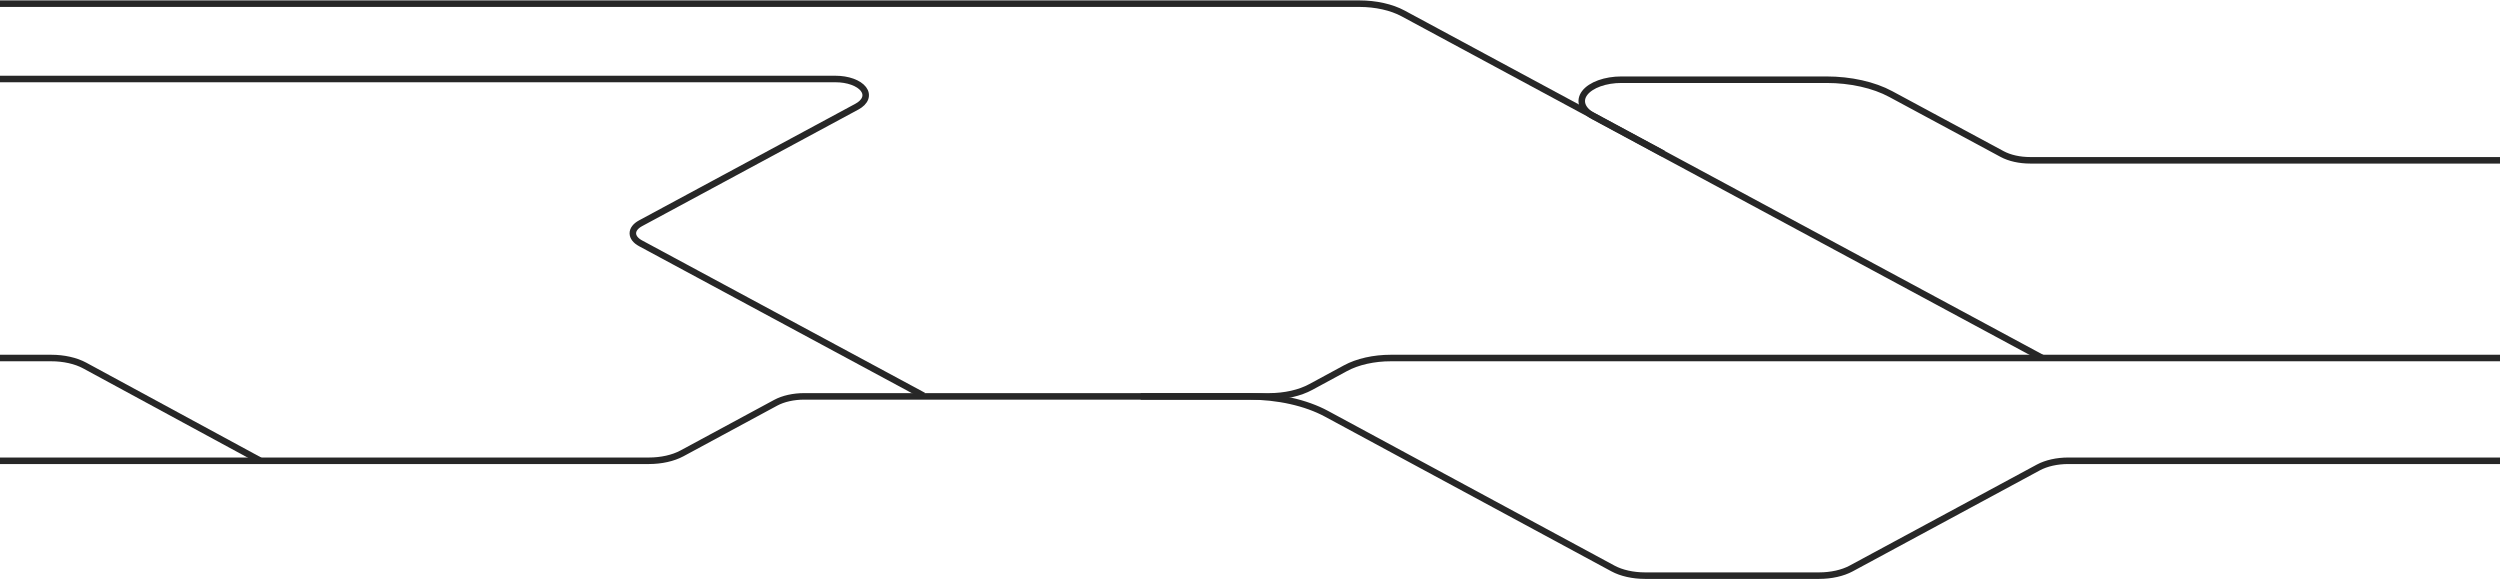 <?xml version="1.0" encoding="UTF-8"?> <svg xmlns="http://www.w3.org/2000/svg" width="1917" height="444" viewBox="0 0 1917 444" fill="none"> <path d="M0 60.583L640.742 60.583C645.303 60.578 649.764 61.303 653.56 62.667C657.355 64.031 660.314 65.972 662.06 68.243C663.807 70.514 664.263 73.014 663.371 75.426C662.479 77.837 660.278 80.052 657.048 81.788L491.154 171.219C489.287 172.226 487.806 173.42 486.795 174.735C485.785 176.05 485.264 177.459 485.264 178.883C485.264 180.306 485.785 181.715 486.795 183.03C487.806 184.345 489.287 185.54 491.154 186.546L708.09 303.407" stroke="#272727" stroke-width="5" stroke-miterlimit="10"></path> <path d="M1917 122.926L1556.76 122.926C1552.76 122.929 1548.8 122.507 1545.11 121.683C1541.41 120.859 1538.06 119.65 1535.24 118.126L1449.84 72.138C1443.37 68.645 1435.68 65.874 1427.22 63.983C1418.76 62.092 1409.69 61.118 1400.53 61.118L1243.34 61.118C1237.32 61.114 1231.42 62.074 1226.41 63.876C1221.4 65.678 1217.5 68.241 1215.19 71.24C1212.89 74.239 1212.29 77.539 1213.47 80.722C1214.65 83.906 1217.56 86.828 1221.82 89.12L1565.99 274.525" stroke="#272727" stroke-width="5" stroke-miterlimit="10"></path> <path d="M5.2595e-05 353.324L497.583 353.324C507.081 353.324 516.19 351.286 522.906 347.659L594.853 308.808C600.638 305.695 608.47 303.945 616.637 303.942L957.486 303.943C979.872 303.942 1001.34 308.742 1017.17 317.287L1083.88 353.324L1236.85 435.927C1243.34 439.425 1252.13 441.393 1261.3 441.4L1395 441.4C1404.17 441.393 1412.96 439.425 1419.45 435.927L1563.05 358.432C1569.12 355.162 1577.33 353.325 1585.9 353.324L1917 353.324" stroke="#272727" stroke-width="5" stroke-miterlimit="10"></path> <path d="M874.699 303.942L973.191 303.942C979.139 303.943 985.029 303.304 990.52 302.064C996.011 300.823 1000.99 299.005 1005.18 296.715L1031.71 282.347C1036.27 279.865 1041.7 277.897 1047.67 276.555C1053.64 275.213 1060.04 274.523 1066.5 274.525L1917 274.525" stroke="#272727" stroke-width="5" stroke-miterlimit="10"></path> <path d="M7.5354e-05 274.526L39.264 274.526C44.033 274.523 48.757 275.03 53.165 276.018C57.572 277.006 61.576 278.456 64.947 280.285L199.336 353.149" stroke="#272727" stroke-width="5" stroke-miterlimit="10"></path> <path d="M-4.08604e-05 2.819L1042.42 2.819C1054.95 2.818 1066.98 5.501 1075.85 10.277L1275.36 117.812" stroke="#272727" stroke-width="5" stroke-miterlimit="10"></path> </svg> 